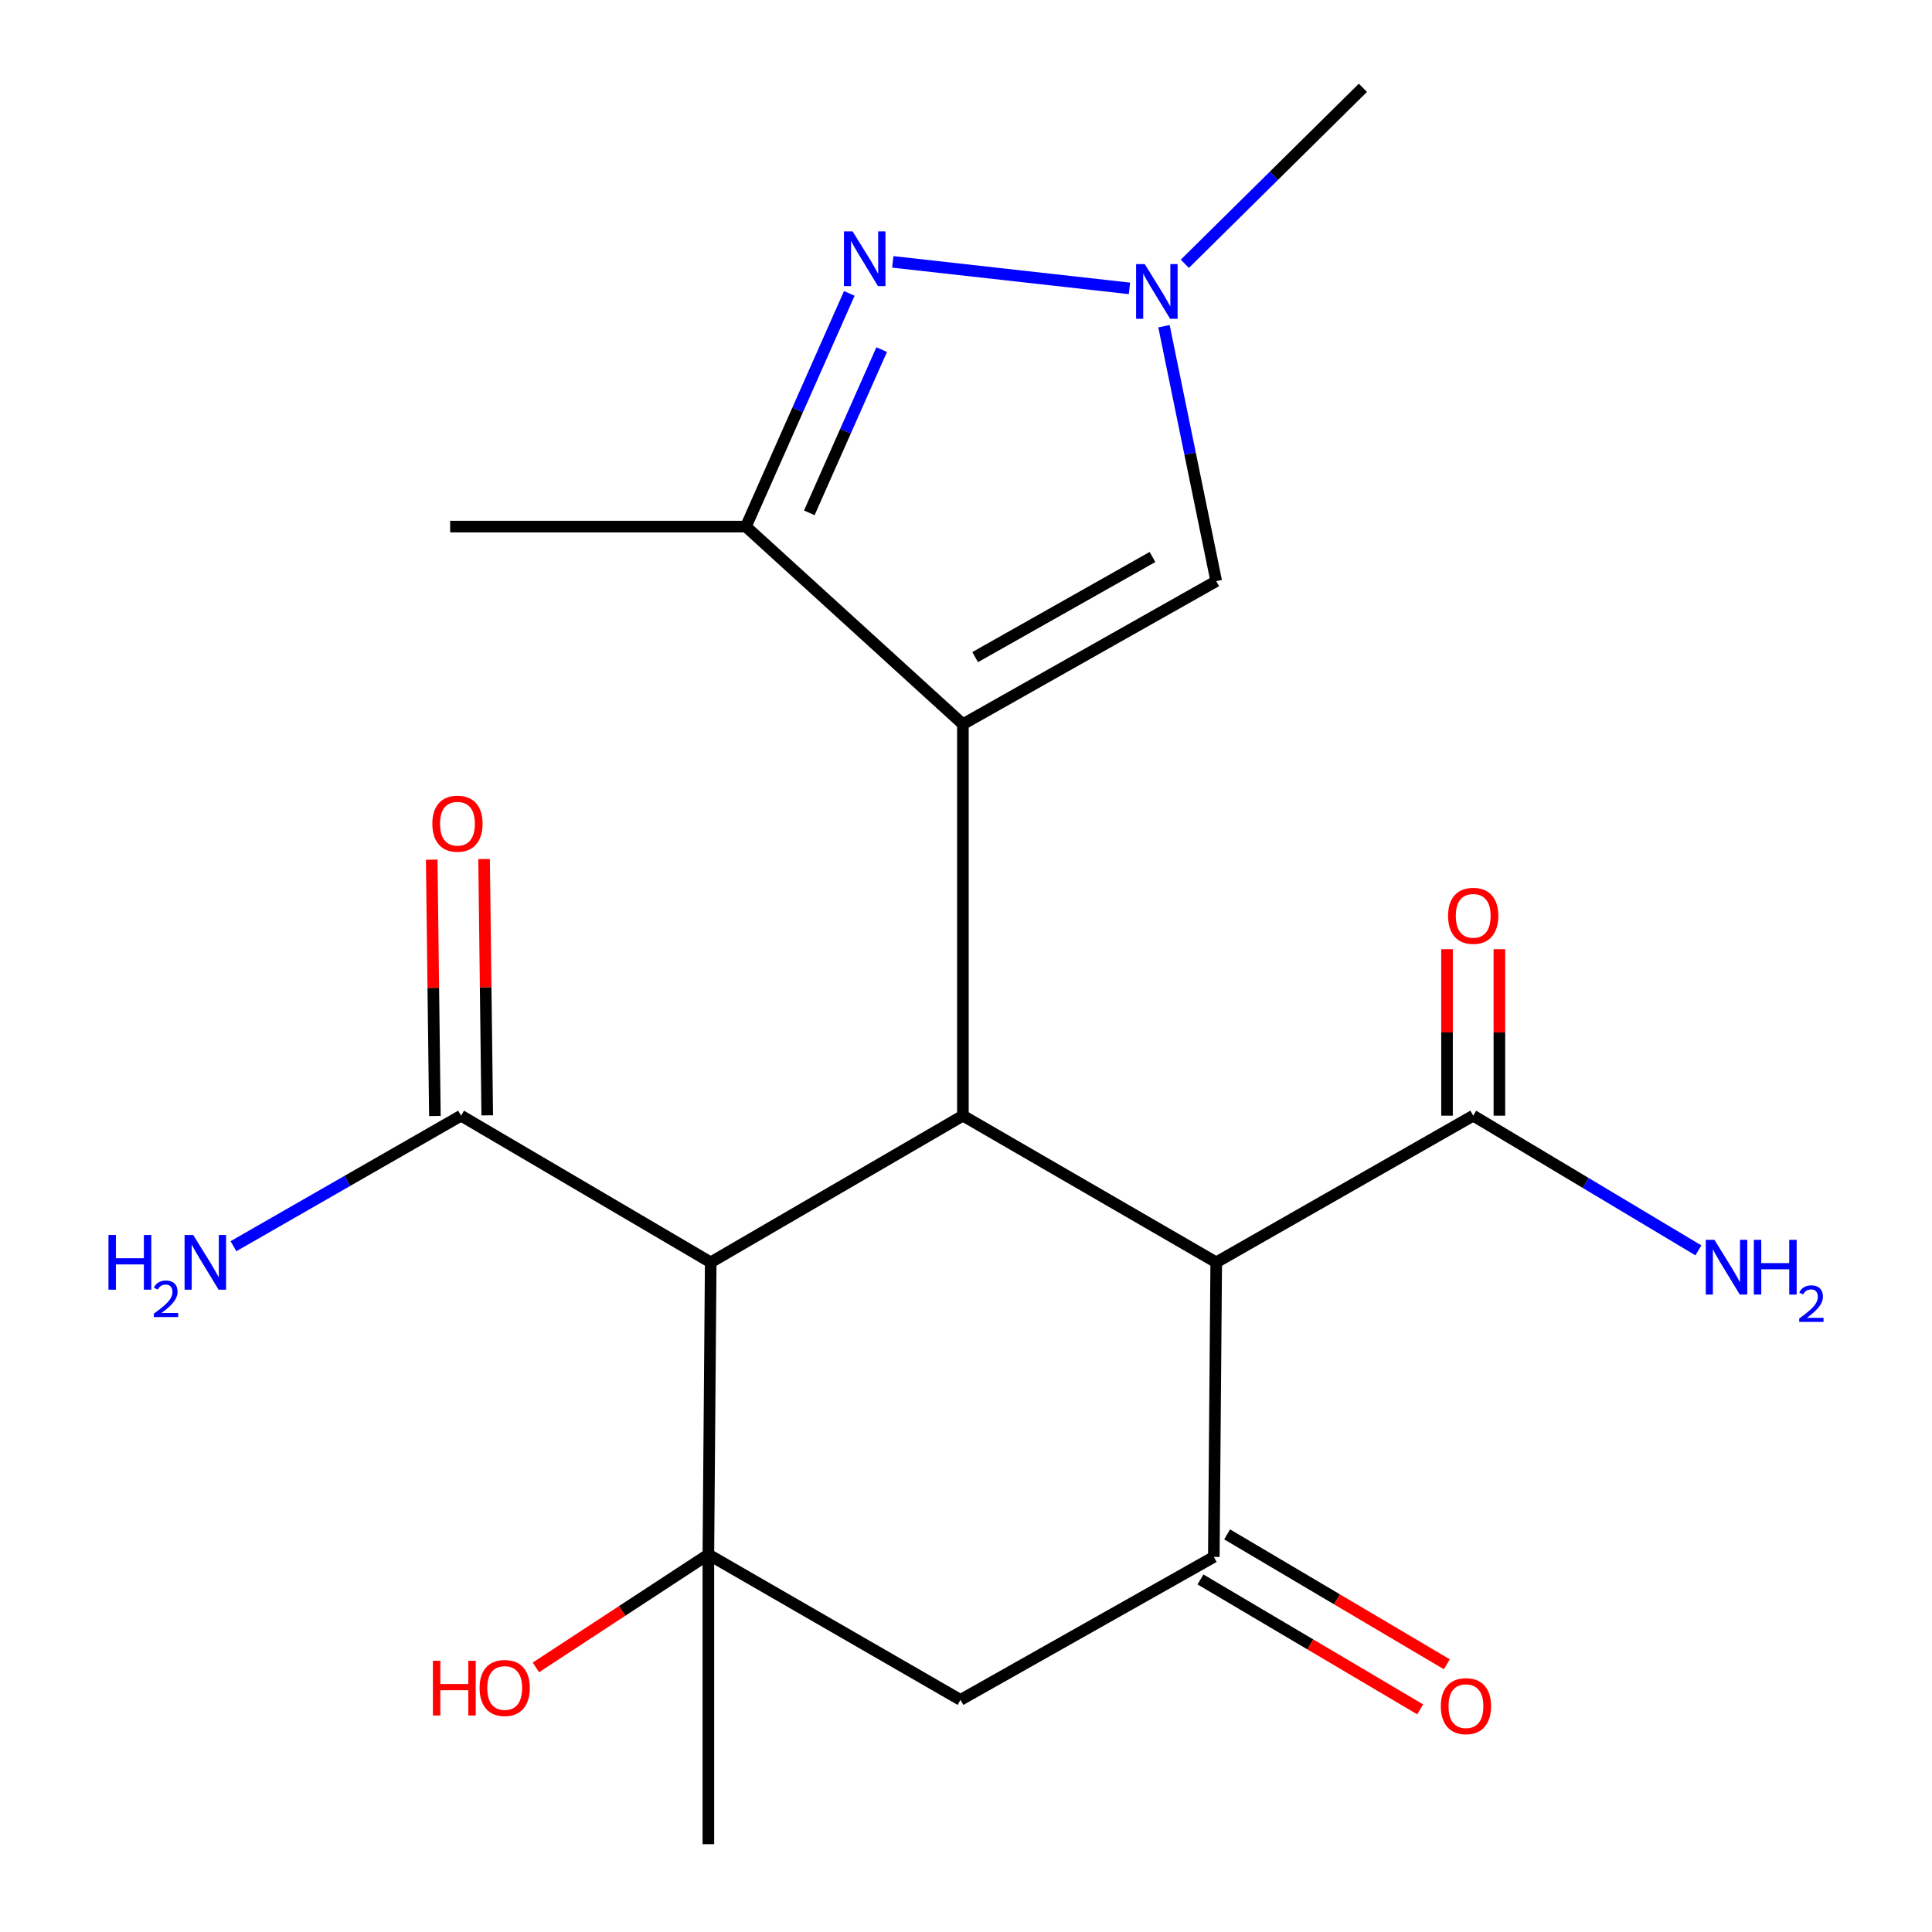 <?xml version='1.0' encoding='iso-8859-1'?>
<svg version='1.1' baseProfile='full'
              xmlns='http://www.w3.org/2000/svg'
                      xmlns:rdkit='http://www.rdkit.org/xml'
                      xmlns:xlink='http://www.w3.org/1999/xlink'
                  xml:space='preserve'
width='1000px' height='1000px' viewBox='0 0 1000 1000'>
<!-- END OF HEADER -->
<rect style='opacity:1.0;fill:#FFFFFF;stroke:none' width='1000' height='1000' x='0' y='0'> </rect>
<path class='bond-0' d='M 498.398,374.83 L 498.398,577.469' style='fill:none;fill-rule:evenodd;stroke:#000000;stroke-width:6px;stroke-linecap:butt;stroke-linejoin:miter;stroke-opacity:1' />
<path class='bond-6' d='M 498.398,374.83 L 386.086,272.562' style='fill:none;fill-rule:evenodd;stroke:#000000;stroke-width:6px;stroke-linecap:butt;stroke-linejoin:miter;stroke-opacity:1' />
<path class='bond-8' d='M 498.398,374.83 L 629.515,300.794' style='fill:none;fill-rule:evenodd;stroke:#000000;stroke-width:6px;stroke-linecap:butt;stroke-linejoin:miter;stroke-opacity:1' />
<path class='bond-8' d='M 504.739,340.124 L 596.522,288.299' style='fill:none;fill-rule:evenodd;stroke:#000000;stroke-width:6px;stroke-linecap:butt;stroke-linejoin:miter;stroke-opacity:1' />
<path class='bond-1' d='M 498.398,577.469 L 367.867,653.387' style='fill:none;fill-rule:evenodd;stroke:#000000;stroke-width:6px;stroke-linecap:butt;stroke-linejoin:miter;stroke-opacity:1' />
<path class='bond-2' d='M 498.398,577.469 L 629.515,653.387' style='fill:none;fill-rule:evenodd;stroke:#000000;stroke-width:6px;stroke-linecap:butt;stroke-linejoin:miter;stroke-opacity:1' />
<path class='bond-3' d='M 367.867,653.387 L 366.648,804.591' style='fill:none;fill-rule:evenodd;stroke:#000000;stroke-width:6px;stroke-linecap:butt;stroke-linejoin:miter;stroke-opacity:1' />
<path class='bond-10' d='M 367.867,653.387 L 238.647,577.469' style='fill:none;fill-rule:evenodd;stroke:#000000;stroke-width:6px;stroke-linecap:butt;stroke-linejoin:miter;stroke-opacity:1' />
<path class='bond-5' d='M 629.515,653.387 L 628.266,805.856' style='fill:none;fill-rule:evenodd;stroke:#000000;stroke-width:6px;stroke-linecap:butt;stroke-linejoin:miter;stroke-opacity:1' />
<path class='bond-11' d='M 629.515,653.387 L 762.53,577.469' style='fill:none;fill-rule:evenodd;stroke:#000000;stroke-width:6px;stroke-linecap:butt;stroke-linejoin:miter;stroke-opacity:1' />
<path class='bond-15' d='M 366.648,804.591 L 322.015,833.815' style='fill:none;fill-rule:evenodd;stroke:#000000;stroke-width:6px;stroke-linecap:butt;stroke-linejoin:miter;stroke-opacity:1' />
<path class='bond-15' d='M 322.015,833.815 L 277.382,863.039' style='fill:none;fill-rule:evenodd;stroke:#FF0000;stroke-width:6px;stroke-linecap:butt;stroke-linejoin:miter;stroke-opacity:1' />
<path class='bond-18' d='M 366.648,804.591 L 366.648,954.545' style='fill:none;fill-rule:evenodd;stroke:#000000;stroke-width:6px;stroke-linecap:butt;stroke-linejoin:miter;stroke-opacity:1' />
<path class='bond-22' d='M 366.648,804.591 L 497.148,879.862' style='fill:none;fill-rule:evenodd;stroke:#000000;stroke-width:6px;stroke-linecap:butt;stroke-linejoin:miter;stroke-opacity:1' />
<path class='bond-4' d='M 439.605,151.867 L 412.845,212.214' style='fill:none;fill-rule:evenodd;stroke:#0000FF;stroke-width:6px;stroke-linecap:butt;stroke-linejoin:miter;stroke-opacity:1' />
<path class='bond-4' d='M 412.845,212.214 L 386.086,272.562' style='fill:none;fill-rule:evenodd;stroke:#000000;stroke-width:6px;stroke-linecap:butt;stroke-linejoin:miter;stroke-opacity:1' />
<path class='bond-4' d='M 456.353,180.957 L 437.622,223.201' style='fill:none;fill-rule:evenodd;stroke:#0000FF;stroke-width:6px;stroke-linecap:butt;stroke-linejoin:miter;stroke-opacity:1' />
<path class='bond-4' d='M 437.622,223.201 L 418.89,265.444' style='fill:none;fill-rule:evenodd;stroke:#000000;stroke-width:6px;stroke-linecap:butt;stroke-linejoin:miter;stroke-opacity:1' />
<path class='bond-21' d='M 462.109,135.545 L 584.606,149.266' style='fill:none;fill-rule:evenodd;stroke:#0000FF;stroke-width:6px;stroke-linecap:butt;stroke-linejoin:miter;stroke-opacity:1' />
<path class='bond-9' d='M 628.266,805.856 L 497.148,879.862' style='fill:none;fill-rule:evenodd;stroke:#000000;stroke-width:6px;stroke-linecap:butt;stroke-linejoin:miter;stroke-opacity:1' />
<path class='bond-12' d='M 621.368,817.521 L 678.223,851.14' style='fill:none;fill-rule:evenodd;stroke:#000000;stroke-width:6px;stroke-linecap:butt;stroke-linejoin:miter;stroke-opacity:1' />
<path class='bond-12' d='M 678.223,851.14 L 735.078,884.76' style='fill:none;fill-rule:evenodd;stroke:#FF0000;stroke-width:6px;stroke-linecap:butt;stroke-linejoin:miter;stroke-opacity:1' />
<path class='bond-12' d='M 635.163,794.191 L 692.018,827.811' style='fill:none;fill-rule:evenodd;stroke:#000000;stroke-width:6px;stroke-linecap:butt;stroke-linejoin:miter;stroke-opacity:1' />
<path class='bond-12' d='M 692.018,827.811 L 748.873,861.431' style='fill:none;fill-rule:evenodd;stroke:#FF0000;stroke-width:6px;stroke-linecap:butt;stroke-linejoin:miter;stroke-opacity:1' />
<path class='bond-20' d='M 386.086,272.562 L 233,272.562' style='fill:none;fill-rule:evenodd;stroke:#000000;stroke-width:6px;stroke-linecap:butt;stroke-linejoin:miter;stroke-opacity:1' />
<path class='bond-7' d='M 602.47,168.841 L 615.993,234.817' style='fill:none;fill-rule:evenodd;stroke:#0000FF;stroke-width:6px;stroke-linecap:butt;stroke-linejoin:miter;stroke-opacity:1' />
<path class='bond-7' d='M 615.993,234.817 L 629.515,300.794' style='fill:none;fill-rule:evenodd;stroke:#000000;stroke-width:6px;stroke-linecap:butt;stroke-linejoin:miter;stroke-opacity:1' />
<path class='bond-19' d='M 613.272,136.536 L 659.353,90.995' style='fill:none;fill-rule:evenodd;stroke:#0000FF;stroke-width:6px;stroke-linecap:butt;stroke-linejoin:miter;stroke-opacity:1' />
<path class='bond-19' d='M 659.353,90.995 L 705.434,45.455' style='fill:none;fill-rule:evenodd;stroke:#000000;stroke-width:6px;stroke-linecap:butt;stroke-linejoin:miter;stroke-opacity:1' />
<path class='bond-13' d='M 252.197,577.302 L 251.378,510.97' style='fill:none;fill-rule:evenodd;stroke:#000000;stroke-width:6px;stroke-linecap:butt;stroke-linejoin:miter;stroke-opacity:1' />
<path class='bond-13' d='M 251.378,510.97 L 250.559,444.638' style='fill:none;fill-rule:evenodd;stroke:#FF0000;stroke-width:6px;stroke-linecap:butt;stroke-linejoin:miter;stroke-opacity:1' />
<path class='bond-13' d='M 225.096,577.636 L 224.277,511.305' style='fill:none;fill-rule:evenodd;stroke:#000000;stroke-width:6px;stroke-linecap:butt;stroke-linejoin:miter;stroke-opacity:1' />
<path class='bond-13' d='M 224.277,511.305 L 223.458,444.973' style='fill:none;fill-rule:evenodd;stroke:#FF0000;stroke-width:6px;stroke-linecap:butt;stroke-linejoin:miter;stroke-opacity:1' />
<path class='bond-17' d='M 238.647,577.469 L 179.74,611.254' style='fill:none;fill-rule:evenodd;stroke:#000000;stroke-width:6px;stroke-linecap:butt;stroke-linejoin:miter;stroke-opacity:1' />
<path class='bond-17' d='M 179.74,611.254 L 120.834,645.039' style='fill:none;fill-rule:evenodd;stroke:#0000FF;stroke-width:6px;stroke-linecap:butt;stroke-linejoin:miter;stroke-opacity:1' />
<path class='bond-14' d='M 776.082,577.469 L 776.082,534.384' style='fill:none;fill-rule:evenodd;stroke:#000000;stroke-width:6px;stroke-linecap:butt;stroke-linejoin:miter;stroke-opacity:1' />
<path class='bond-14' d='M 776.082,534.384 L 776.082,491.299' style='fill:none;fill-rule:evenodd;stroke:#FF0000;stroke-width:6px;stroke-linecap:butt;stroke-linejoin:miter;stroke-opacity:1' />
<path class='bond-14' d='M 748.979,577.469 L 748.979,534.384' style='fill:none;fill-rule:evenodd;stroke:#000000;stroke-width:6px;stroke-linecap:butt;stroke-linejoin:miter;stroke-opacity:1' />
<path class='bond-14' d='M 748.979,534.384 L 748.979,491.299' style='fill:none;fill-rule:evenodd;stroke:#FF0000;stroke-width:6px;stroke-linecap:butt;stroke-linejoin:miter;stroke-opacity:1' />
<path class='bond-16' d='M 762.53,577.469 L 820.809,612.331' style='fill:none;fill-rule:evenodd;stroke:#000000;stroke-width:6px;stroke-linecap:butt;stroke-linejoin:miter;stroke-opacity:1' />
<path class='bond-16' d='M 820.809,612.331 L 879.088,647.192' style='fill:none;fill-rule:evenodd;stroke:#0000FF;stroke-width:6px;stroke-linecap:butt;stroke-linejoin:miter;stroke-opacity:1' />
<path  class='atom-5' d='M 441.305 119.755
L 450.585 134.755
Q 451.505 136.235, 452.985 138.915
Q 454.465 141.595, 454.545 141.755
L 454.545 119.755
L 458.305 119.755
L 458.305 148.075
L 454.425 148.075
L 444.465 131.675
Q 443.305 129.755, 442.065 127.555
Q 440.865 125.355, 440.505 124.675
L 440.505 148.075
L 436.825 148.075
L 436.825 119.755
L 441.305 119.755
' fill='#0000FF'/>
<path  class='atom-8' d='M 592.524 136.695
L 601.804 151.695
Q 602.724 153.175, 604.204 155.855
Q 605.684 158.535, 605.764 158.695
L 605.764 136.695
L 609.524 136.695
L 609.524 165.015
L 605.644 165.015
L 595.684 148.615
Q 594.524 146.695, 593.284 144.495
Q 592.084 142.295, 591.724 141.615
L 591.724 165.015
L 588.044 165.015
L 588.044 136.695
L 592.524 136.695
' fill='#0000FF'/>
<path  class='atom-13' d='M 745.766 883.104
Q 745.766 876.304, 749.126 872.504
Q 752.486 868.704, 758.766 868.704
Q 765.046 868.704, 768.406 872.504
Q 771.766 876.304, 771.766 883.104
Q 771.766 889.984, 768.366 893.904
Q 764.966 897.784, 758.766 897.784
Q 752.526 897.784, 749.126 893.904
Q 745.766 890.024, 745.766 883.104
M 758.766 894.584
Q 763.086 894.584, 765.406 891.704
Q 767.766 888.784, 767.766 883.104
Q 767.766 877.544, 765.406 874.744
Q 763.086 871.904, 758.766 871.904
Q 754.446 871.904, 752.086 874.704
Q 749.766 877.504, 749.766 883.104
Q 749.766 888.824, 752.086 891.704
Q 754.446 894.584, 758.766 894.584
' fill='#FF0000'/>
<path  class='atom-14' d='M 223.78 426.345
Q 223.78 419.545, 227.14 415.745
Q 230.5 411.945, 236.78 411.945
Q 243.06 411.945, 246.42 415.745
Q 249.78 419.545, 249.78 426.345
Q 249.78 433.225, 246.38 437.145
Q 242.98 441.025, 236.78 441.025
Q 230.54 441.025, 227.14 437.145
Q 223.78 433.265, 223.78 426.345
M 236.78 437.825
Q 241.1 437.825, 243.42 434.945
Q 245.78 432.025, 245.78 426.345
Q 245.78 420.785, 243.42 417.985
Q 241.1 415.145, 236.78 415.145
Q 232.46 415.145, 230.1 417.945
Q 227.78 420.745, 227.78 426.345
Q 227.78 432.065, 230.1 434.945
Q 232.46 437.825, 236.78 437.825
' fill='#FF0000'/>
<path  class='atom-15' d='M 749.53 474.031
Q 749.53 467.231, 752.89 463.431
Q 756.25 459.631, 762.53 459.631
Q 768.81 459.631, 772.17 463.431
Q 775.53 467.231, 775.53 474.031
Q 775.53 480.911, 772.13 484.831
Q 768.73 488.711, 762.53 488.711
Q 756.29 488.711, 752.89 484.831
Q 749.53 480.951, 749.53 474.031
M 762.53 485.511
Q 766.85 485.511, 769.17 482.631
Q 771.53 479.711, 771.53 474.031
Q 771.53 468.471, 769.17 465.671
Q 766.85 462.831, 762.53 462.831
Q 758.21 462.831, 755.85 465.631
Q 753.53 468.431, 753.53 474.031
Q 753.53 479.751, 755.85 482.631
Q 758.21 485.511, 762.53 485.511
' fill='#FF0000'/>
<path  class='atom-16' d='M 224.072 859.613
L 227.912 859.613
L 227.912 871.653
L 242.392 871.653
L 242.392 859.613
L 246.232 859.613
L 246.232 887.933
L 242.392 887.933
L 242.392 874.853
L 227.912 874.853
L 227.912 887.933
L 224.072 887.933
L 224.072 859.613
' fill='#FF0000'/>
<path  class='atom-16' d='M 248.232 873.693
Q 248.232 866.893, 251.592 863.093
Q 254.952 859.293, 261.232 859.293
Q 267.512 859.293, 270.872 863.093
Q 274.232 866.893, 274.232 873.693
Q 274.232 880.573, 270.832 884.493
Q 267.432 888.373, 261.232 888.373
Q 254.992 888.373, 251.592 884.493
Q 248.232 880.613, 248.232 873.693
M 261.232 885.173
Q 265.552 885.173, 267.872 882.293
Q 270.232 879.373, 270.232 873.693
Q 270.232 868.133, 267.872 865.333
Q 265.552 862.493, 261.232 862.493
Q 256.912 862.493, 254.552 865.293
Q 252.232 868.093, 252.232 873.693
Q 252.232 879.413, 254.552 882.293
Q 256.912 885.173, 261.232 885.173
' fill='#FF0000'/>
<path  class='atom-17' d='M 887.388 641.742
L 896.668 656.742
Q 897.588 658.222, 899.068 660.902
Q 900.548 663.582, 900.628 663.742
L 900.628 641.742
L 904.388 641.742
L 904.388 670.062
L 900.508 670.062
L 890.548 653.662
Q 889.388 651.742, 888.148 649.542
Q 886.948 647.342, 886.588 646.662
L 886.588 670.062
L 882.908 670.062
L 882.908 641.742
L 887.388 641.742
' fill='#0000FF'/>
<path  class='atom-17' d='M 907.788 641.742
L 911.628 641.742
L 911.628 653.782
L 926.108 653.782
L 926.108 641.742
L 929.948 641.742
L 929.948 670.062
L 926.108 670.062
L 926.108 656.982
L 911.628 656.982
L 911.628 670.062
L 907.788 670.062
L 907.788 641.742
' fill='#0000FF'/>
<path  class='atom-17' d='M 931.321 669.068
Q 932.007 667.299, 933.644 666.323
Q 935.281 665.319, 937.551 665.319
Q 940.376 665.319, 941.96 666.851
Q 943.544 668.382, 943.544 671.101
Q 943.544 673.873, 941.485 676.46
Q 939.452 679.047, 935.228 682.11
L 943.861 682.11
L 943.861 684.222
L 931.268 684.222
L 931.268 682.453
Q 934.753 679.971, 936.812 678.123
Q 938.898 676.275, 939.901 674.612
Q 940.904 672.949, 940.904 671.233
Q 940.904 669.438, 940.006 668.435
Q 939.109 667.431, 937.551 667.431
Q 936.046 667.431, 935.043 668.039
Q 934.04 668.646, 933.327 669.992
L 931.321 669.068
' fill='#0000FF'/>
<path  class='atom-18' d='M 56.146 639.227
L 59.986 639.227
L 59.986 651.267
L 74.466 651.267
L 74.466 639.227
L 78.306 639.227
L 78.306 667.547
L 74.466 667.547
L 74.466 654.467
L 59.986 654.467
L 59.986 667.547
L 56.146 667.547
L 56.146 639.227
' fill='#0000FF'/>
<path  class='atom-18' d='M 79.679 666.554
Q 80.366 664.785, 82.002 663.808
Q 83.639 662.805, 85.91 662.805
Q 88.734 662.805, 90.318 664.336
Q 91.902 665.867, 91.902 668.586
Q 91.902 671.358, 89.843 673.946
Q 87.81 676.533, 83.586 679.595
L 92.219 679.595
L 92.219 681.707
L 79.626 681.707
L 79.626 679.938
Q 83.111 677.457, 85.17 675.609
Q 87.256 673.761, 88.259 672.098
Q 89.262 670.434, 89.262 668.718
Q 89.262 666.923, 88.365 665.92
Q 87.467 664.917, 85.91 664.917
Q 84.405 664.917, 83.402 665.524
Q 82.398 666.131, 81.686 667.478
L 79.679 666.554
' fill='#0000FF'/>
<path  class='atom-18' d='M 100.019 639.227
L 109.299 654.227
Q 110.219 655.707, 111.699 658.387
Q 113.179 661.067, 113.259 661.227
L 113.259 639.227
L 117.019 639.227
L 117.019 667.547
L 113.139 667.547
L 103.179 651.147
Q 102.019 649.227, 100.779 647.027
Q 99.579 644.827, 99.219 644.147
L 99.219 667.547
L 95.539 667.547
L 95.539 639.227
L 100.019 639.227
' fill='#0000FF'/>
</svg>
